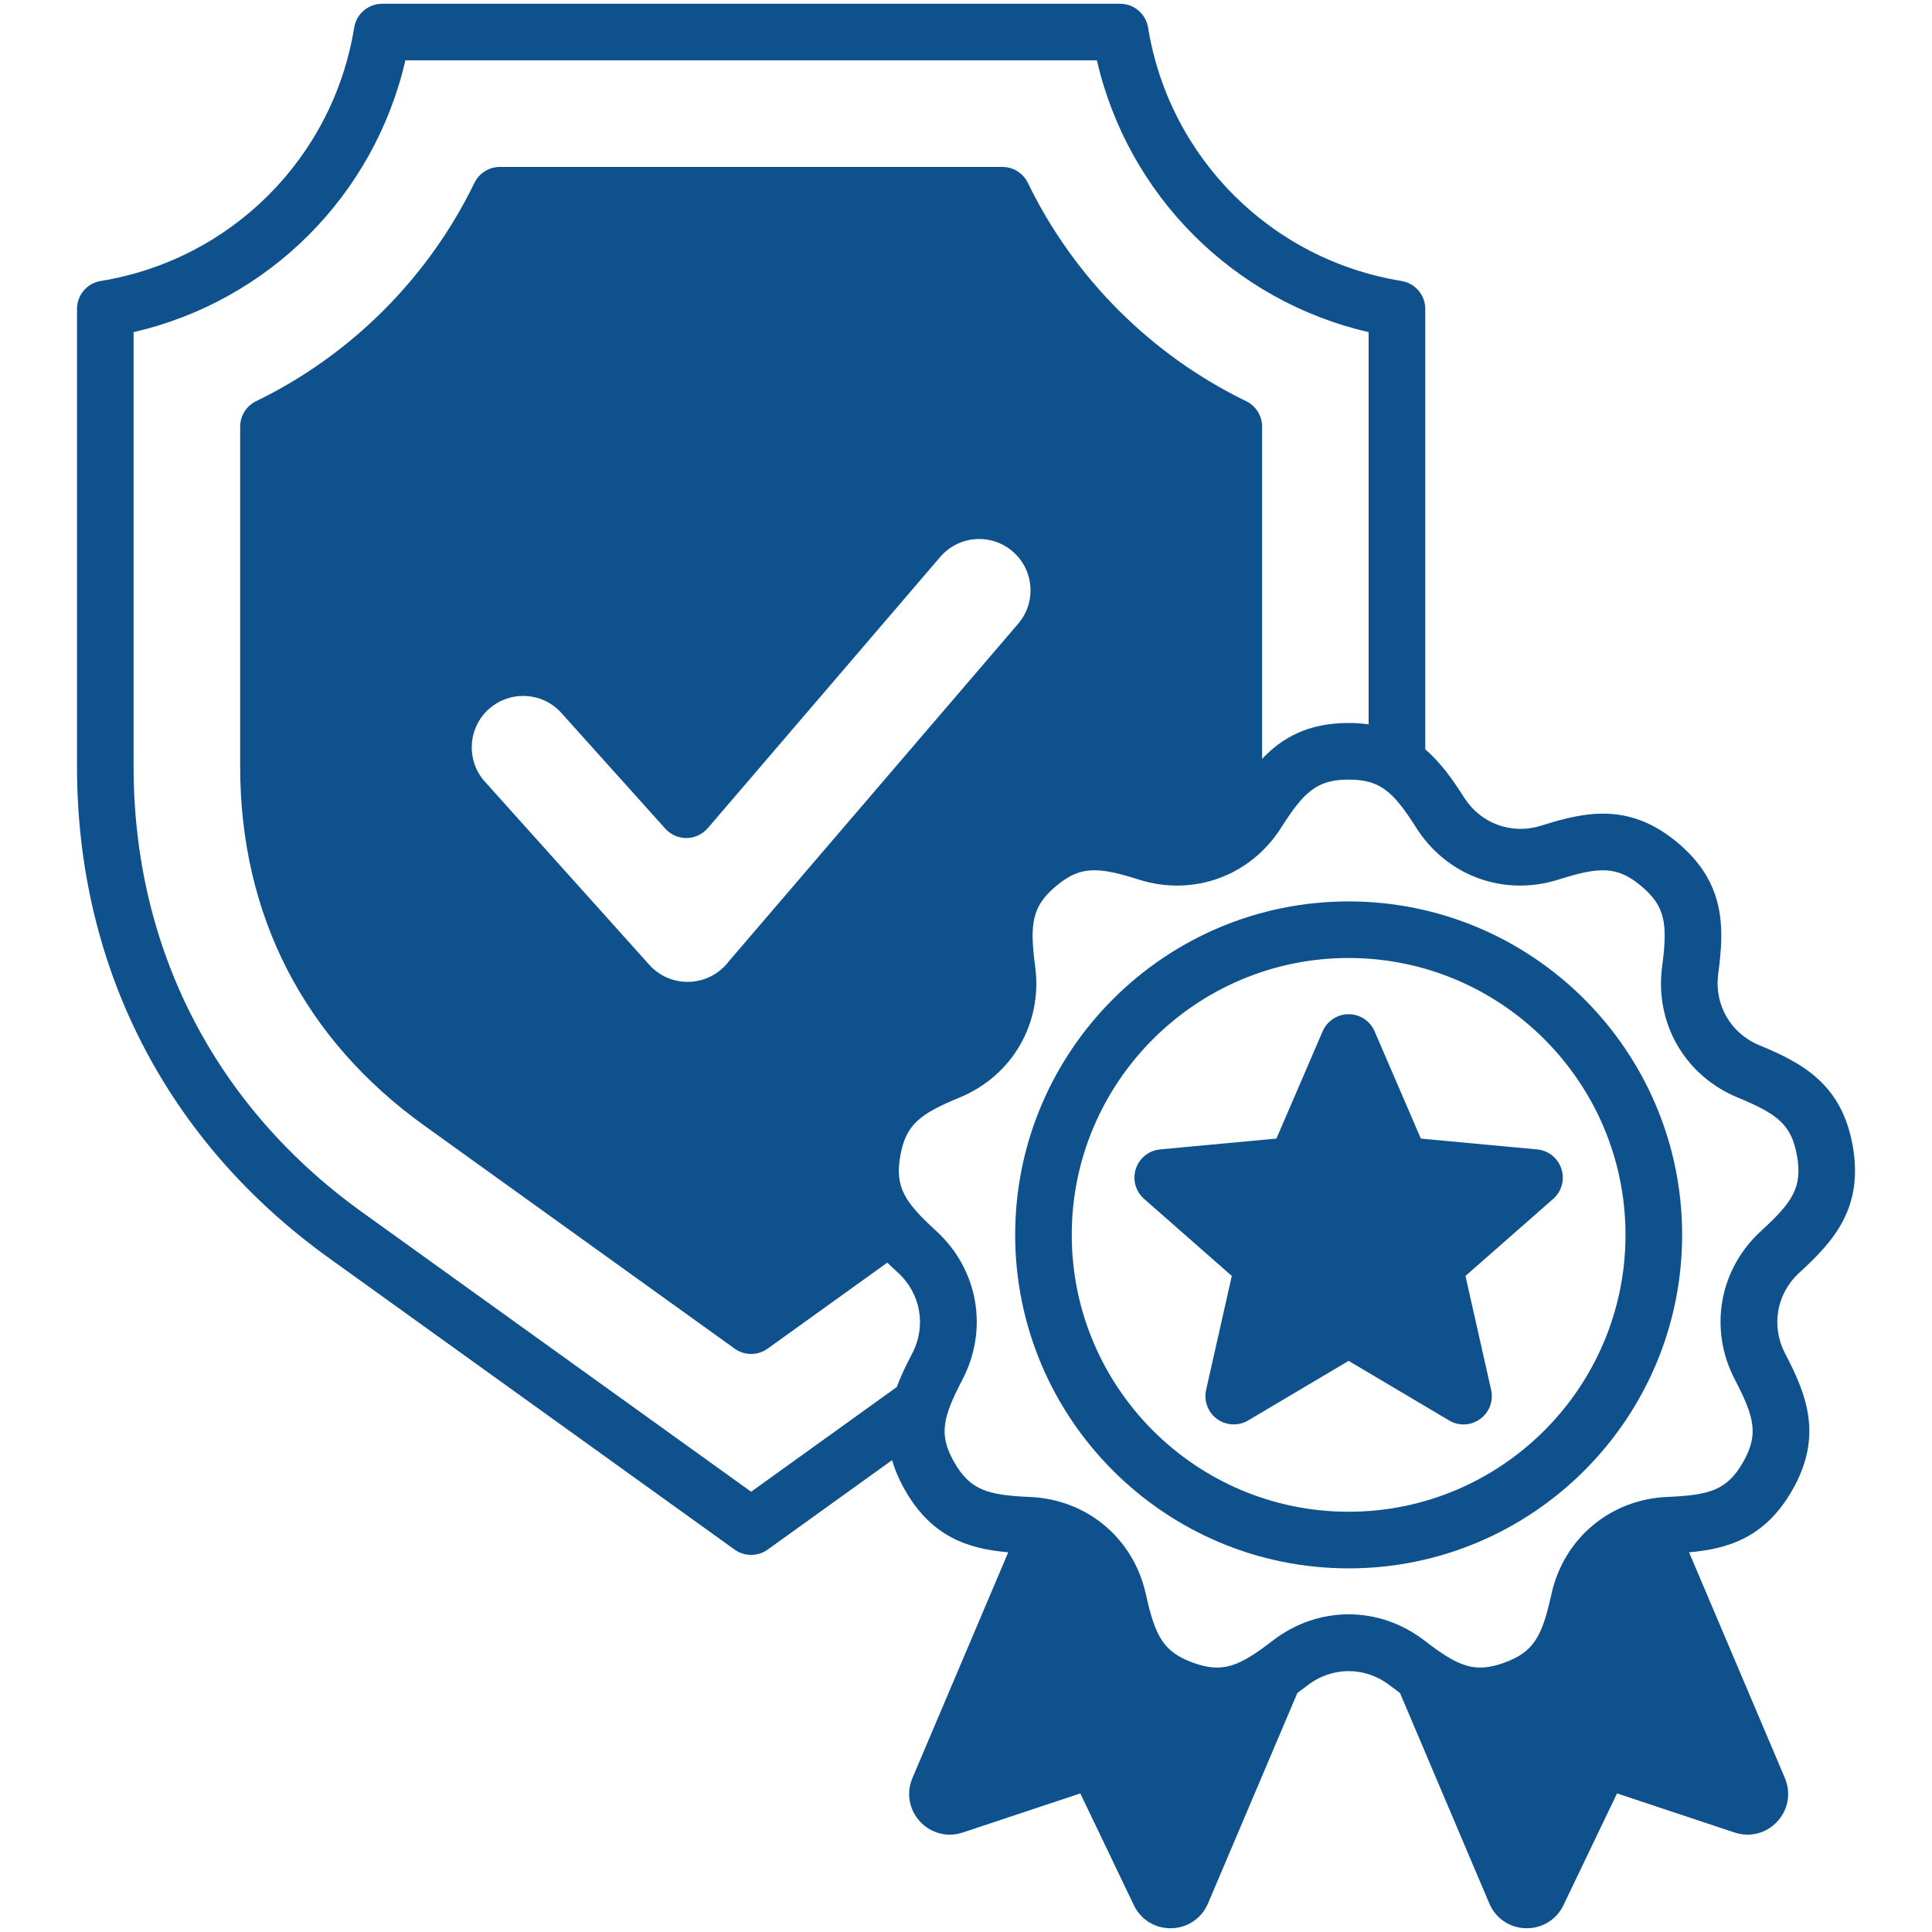 <svg width="42" height="42" viewBox="0 0 42 42" fill="none" xmlns="http://www.w3.org/2000/svg">
<path d="M33.416 24.987C33.661 25.01 33.868 25.176 33.944 25.41C34.02 25.643 33.95 25.9 33.766 26.062L31.858 27.738L32.416 30.215C32.47 30.455 32.376 30.704 32.177 30.848C32.07 30.926 31.943 30.966 31.816 30.966C31.707 30.966 31.599 30.937 31.502 30.879L29.318 29.584L27.134 30.879C26.923 31.005 26.658 30.992 26.459 30.848C26.26 30.704 26.166 30.455 26.22 30.215L26.778 27.738L24.871 26.062C24.686 25.9 24.616 25.643 24.692 25.41C24.768 25.176 24.976 25.01 25.22 24.987L27.748 24.752L28.753 22.42C28.851 22.195 29.073 22.048 29.318 22.048C29.564 22.048 29.786 22.195 29.883 22.42L30.888 24.752L33.416 24.987ZM36.568 26.845C36.568 30.842 33.316 34.095 29.318 34.095C25.321 34.095 22.069 30.842 22.069 26.845C22.069 22.848 25.321 19.596 29.318 19.596C33.316 19.596 36.568 22.848 36.568 26.845ZM35.337 26.845C35.337 23.526 32.637 20.826 29.318 20.826C25.999 20.826 23.299 23.526 23.299 26.845C23.299 30.164 25.999 32.864 29.318 32.864C32.637 32.864 35.337 30.164 35.337 26.845ZM38.807 29.424C39.275 30.321 39.639 31.224 38.955 32.408C38.367 33.426 37.573 33.67 36.719 33.746L38.801 38.651C38.939 38.976 38.876 39.339 38.637 39.598C38.398 39.857 38.042 39.948 37.707 39.837L35.153 38.987L33.989 41.415C33.84 41.727 33.536 41.918 33.192 41.918C33.185 41.918 33.178 41.918 33.17 41.918C32.819 41.91 32.514 41.703 32.376 41.379L30.435 36.805C30.36 36.75 30.285 36.694 30.211 36.637C29.677 36.226 28.96 36.226 28.426 36.637C28.352 36.694 28.277 36.75 28.203 36.805L26.261 41.379C26.123 41.703 25.818 41.91 25.466 41.918C25.459 41.918 25.451 41.918 25.444 41.918C25.101 41.918 24.797 41.727 24.648 41.415L23.485 38.987L20.93 39.837C20.596 39.948 20.239 39.857 20 39.598C19.761 39.339 19.698 38.976 19.836 38.652L21.918 33.746C21.064 33.67 20.27 33.427 19.682 32.408C19.548 32.176 19.454 31.955 19.394 31.742L16.688 33.687C16.581 33.764 16.455 33.802 16.329 33.802C16.203 33.802 16.077 33.764 15.97 33.687L7.152 27.349C3.619 24.809 1.674 21.015 1.674 16.665V6.715C1.674 6.414 1.893 6.156 2.19 6.108C5.025 5.647 7.239 3.433 7.7 0.599C7.748 0.301 8.005 0.082 8.307 0.082H24.351C24.652 0.082 24.91 0.301 24.958 0.599C25.419 3.433 27.633 5.647 30.467 6.108C30.765 6.156 30.984 6.414 30.984 6.715V16.291C31.322 16.579 31.582 16.949 31.829 17.338C32.19 17.906 32.864 18.152 33.507 17.948C34.471 17.643 35.424 17.442 36.471 18.32C37.519 19.199 37.486 20.172 37.352 21.175C37.264 21.843 37.623 22.465 38.245 22.722C39.181 23.108 40.04 23.566 40.277 24.913C40.514 26.259 39.864 26.983 39.117 27.666C38.62 28.12 38.495 28.827 38.807 29.424ZM19.52 27.666C19.442 27.594 19.364 27.522 19.289 27.449L16.688 29.318C16.581 29.395 16.455 29.434 16.329 29.434C16.203 29.434 16.077 29.395 15.97 29.318L9.222 24.468C6.605 22.587 5.221 19.889 5.221 16.665V9.275C5.221 9.039 5.356 8.824 5.568 8.721C7.629 7.722 9.314 6.037 10.313 3.976C10.416 3.764 10.631 3.629 10.867 3.629H21.791C22.027 3.629 22.242 3.764 22.345 3.976C23.344 6.037 25.029 7.722 27.09 8.721C27.302 8.824 27.437 9.039 27.437 9.275V16.497C27.871 16.039 28.434 15.717 29.319 15.717C29.473 15.717 29.617 15.728 29.753 15.747V7.221C26.815 6.542 24.524 4.251 23.845 1.312H8.813C8.134 4.251 5.842 6.542 2.904 7.221V16.665C2.904 20.608 4.668 24.048 7.87 26.35L16.329 32.429L19.494 30.154C19.586 29.907 19.704 29.666 19.83 29.424C20.142 28.827 20.017 28.12 19.52 27.666ZM22.399 12.747C22.376 12.45 22.239 12.18 22.012 11.986C21.786 11.792 21.498 11.699 21.2 11.721C20.903 11.745 20.633 11.882 20.439 12.108L15.387 18.003C15.271 18.137 15.104 18.215 14.927 18.218C14.75 18.221 14.58 18.145 14.462 18.013L12.203 15.498C12.004 15.277 11.73 15.146 11.432 15.131C11.412 15.13 11.392 15.129 11.372 15.129C11.095 15.129 10.832 15.23 10.625 15.416C10.167 15.828 10.13 16.537 10.542 16.995L10.543 16.995L14.118 20.977C14.339 21.222 14.655 21.356 14.988 21.344C15.322 21.332 15.63 21.174 15.834 20.912C15.84 20.904 15.846 20.896 15.853 20.888L22.135 13.559C22.328 13.333 22.422 13.045 22.399 12.747ZM39.065 25.126C38.946 24.448 38.639 24.215 37.776 23.859C36.63 23.386 35.969 22.243 36.133 21.014C36.256 20.088 36.207 19.706 35.68 19.263C35.153 18.821 34.768 18.84 33.878 19.122C32.696 19.496 31.455 19.044 30.79 17.998C30.29 17.21 30.007 16.948 29.319 16.948C28.63 16.948 28.348 17.21 27.847 17.998C27.182 19.044 25.941 19.496 24.759 19.122C24.352 18.993 24.051 18.919 23.793 18.919C23.487 18.919 23.243 19.023 22.957 19.263C22.43 19.706 22.381 20.088 22.504 21.013C22.668 22.242 22.008 23.386 20.861 23.859C19.998 24.215 19.691 24.448 19.572 25.126C19.452 25.804 19.661 26.128 20.35 26.758C21.265 27.594 21.495 28.895 20.921 29.994C20.489 30.821 20.403 31.197 20.747 31.793C21.091 32.389 21.46 32.503 22.392 32.543C23.631 32.595 24.643 33.444 24.91 34.655C25.111 35.566 25.287 35.91 25.933 36.145C26.58 36.38 26.936 36.23 27.675 35.661C28.658 34.905 29.979 34.905 30.962 35.661C31.701 36.23 32.057 36.38 32.703 36.145C33.35 35.909 33.526 35.566 33.727 34.655C33.994 33.444 35.006 32.595 36.245 32.542C37.177 32.503 37.545 32.389 37.889 31.793C38.233 31.197 38.148 30.821 37.716 29.994C37.142 28.894 37.371 27.594 38.287 26.757C38.976 26.128 39.185 25.804 39.065 25.126Z" fill="#0F518D"/>
</svg>
